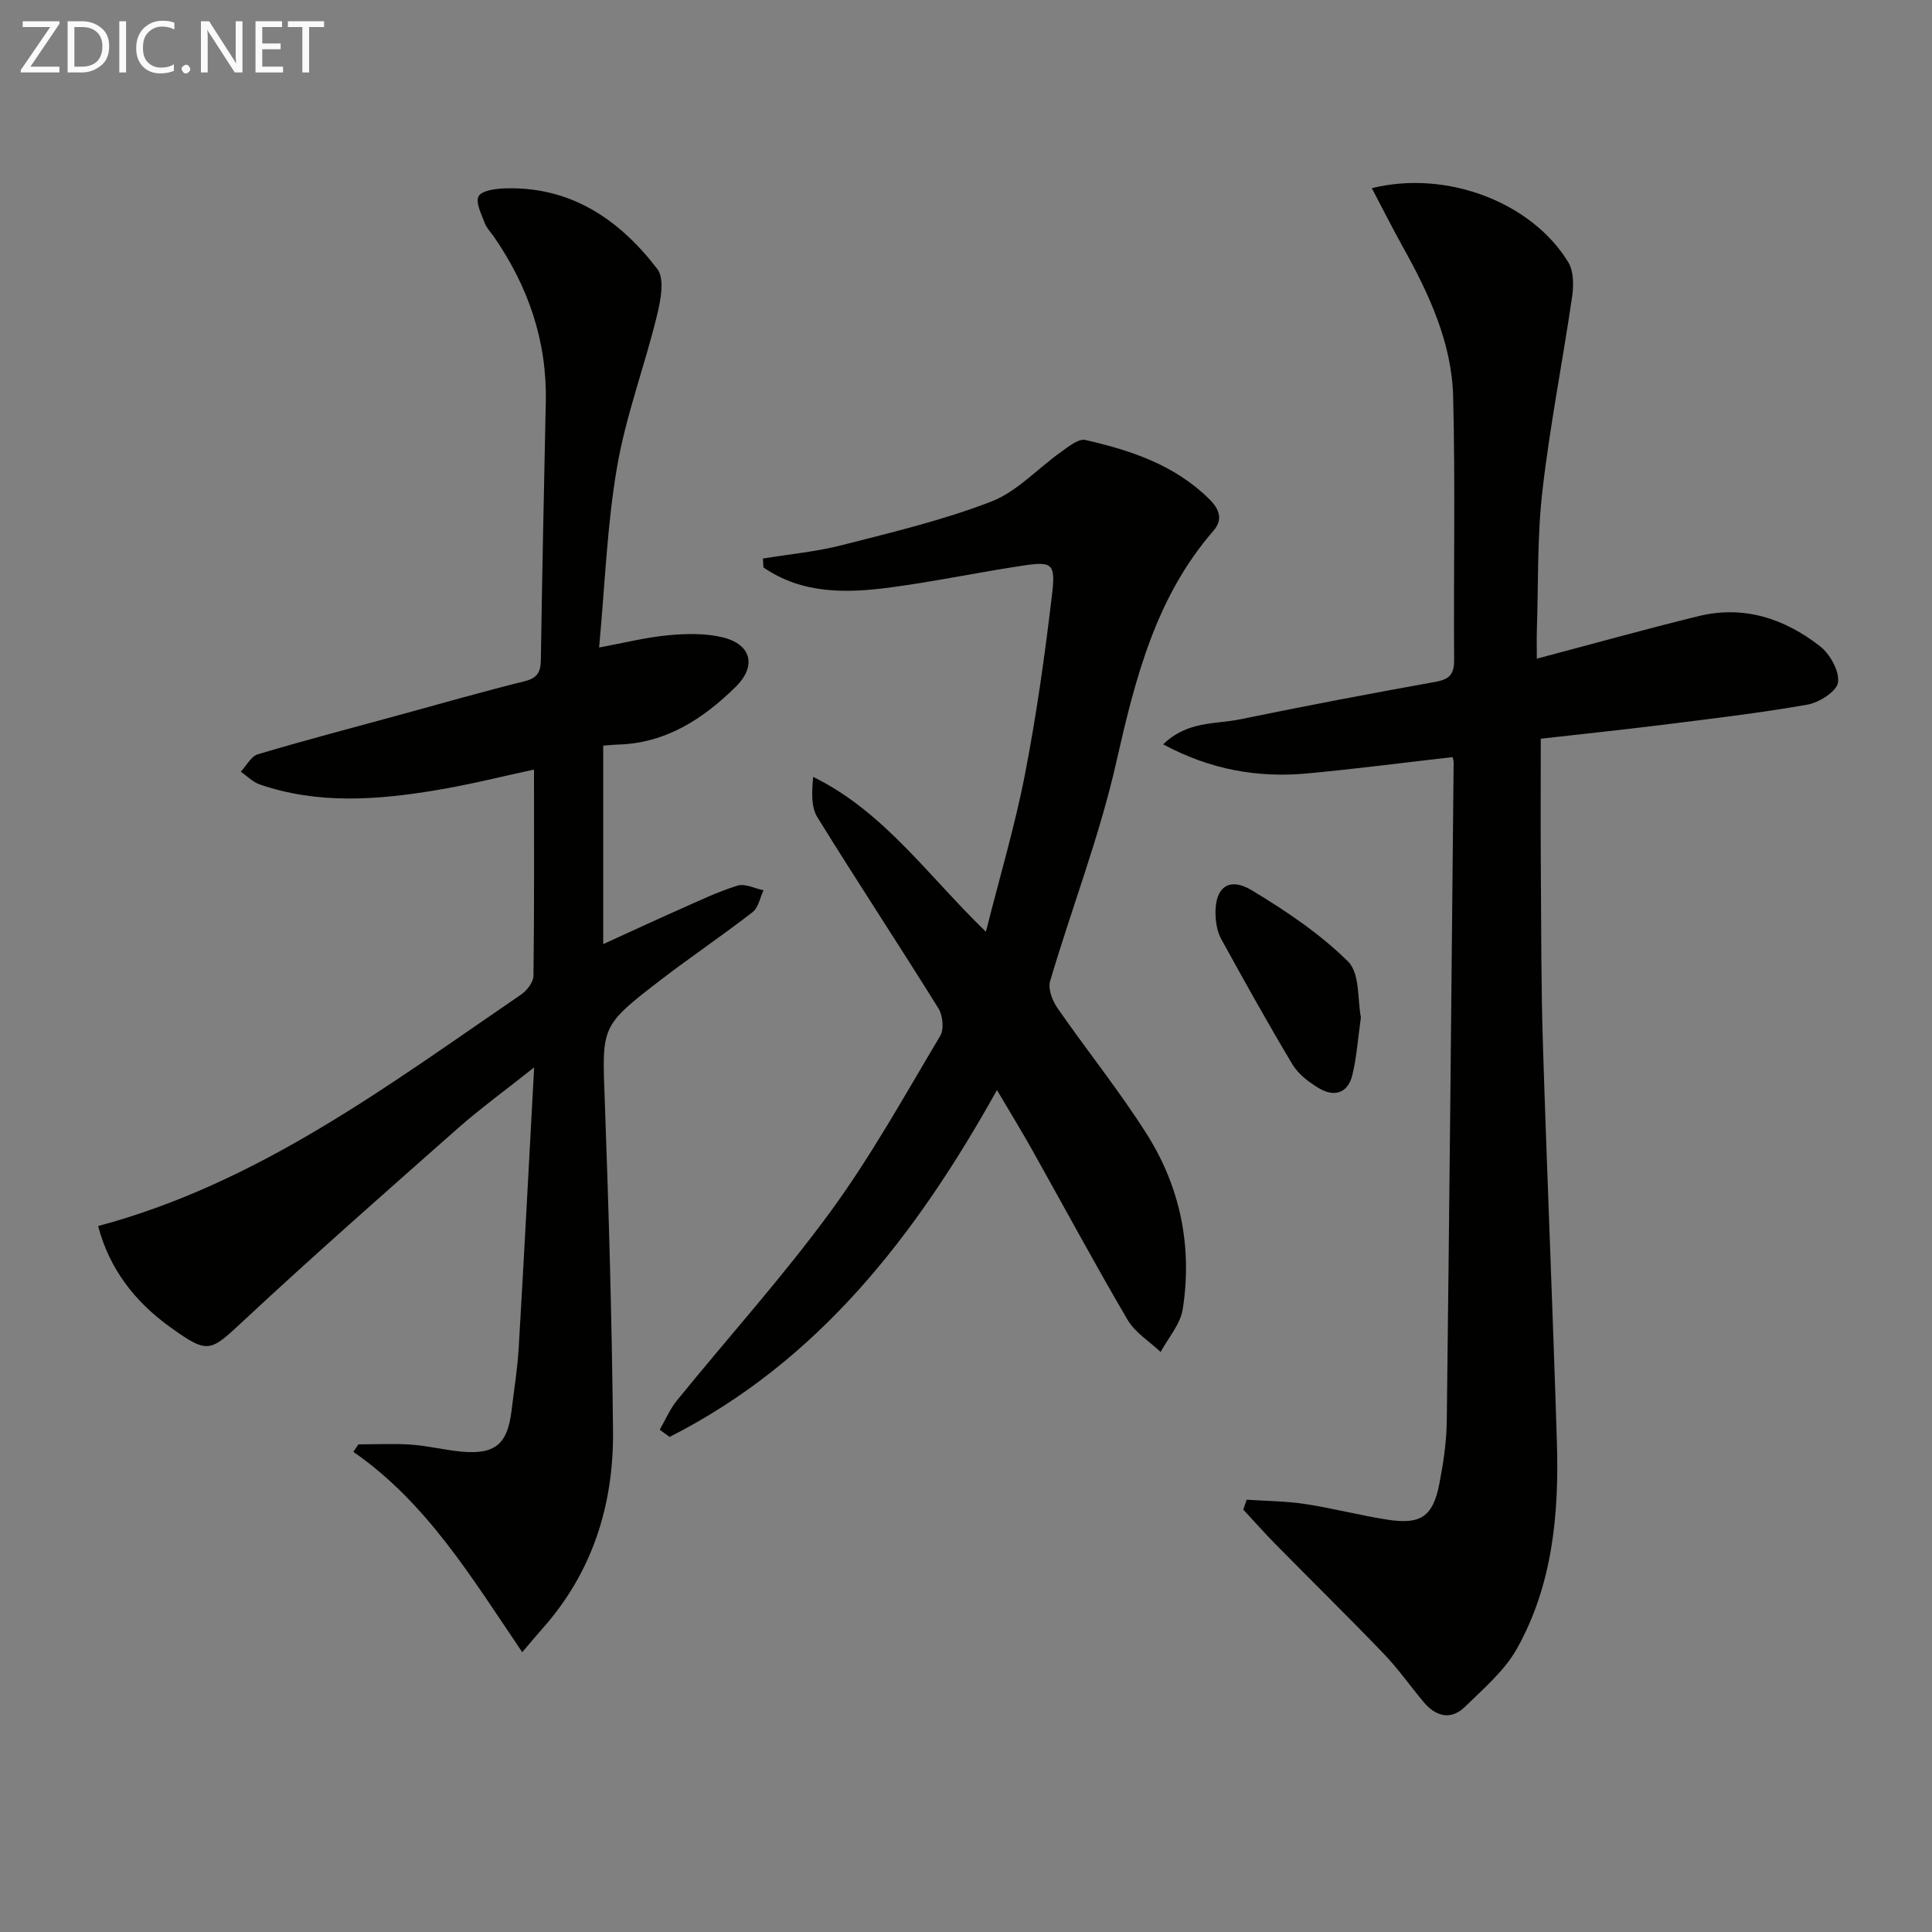 <svg enable-background="new 0 0 400 400" viewBox="0 0 400 400" xmlns="http://www.w3.org/2000/svg"><rect x="0" y="0" width="400" height="400" fill="#808080" stroke="none"/><path d="m108.13 342.07c-10.51-15.49-19.77-30.95-34.97-41.48.35-.52.7-1.04 1.05-1.55 3.65 0 7.32-.2 10.95.06 3.46.24 6.87 1.11 10.32 1.44 7.03.66 9.62-1.53 10.44-8.56.51-4.29 1.22-8.56 1.47-12.87 1.11-18.87 2.09-37.74 3.2-58.12-6.12 4.87-11.19 8.54-15.85 12.66-14.84 13.11-29.72 26.2-44.21 39.69-7.03 6.55-7.33 7.14-15.24 1.47-7.35-5.27-12.66-12.11-14.97-20.97 33.31-8.92 60.08-29.15 87.61-47.96 1.2-.82 2.51-2.55 2.52-3.87.18-14.12.11-28.24.11-42.68-6.22 1.33-13.21 3.1-20.3 4.28-12.21 2.03-24.47 2.94-36.49-1.2-1.44-.5-2.62-1.74-3.92-2.64 1.17-1.24 2.13-3.19 3.55-3.61 9.85-2.93 19.8-5.54 29.72-8.25 8.48-2.32 16.94-4.75 25.47-6.86 2.67-.66 3.35-1.89 3.39-4.46.26-17.81.65-35.62 1.02-53.42.26-12.59-3.64-23.87-10.73-34.14-.66-.96-1.54-1.84-1.93-2.9-.67-1.81-1.91-4.18-1.26-5.48.59-1.16 3.4-1.57 5.26-1.64 13.73-.52 23.87 6.39 31.75 16.68 1.59 2.07.66 6.68-.13 9.87-2.56 10.43-6.4 20.61-8.21 31.15-2.07 12.04-2.5 24.36-3.71 37.35 5.3-.98 9.74-2.11 14.24-2.53 3.73-.35 7.68-.45 11.28.41 5.98 1.42 7.18 5.93 2.73 10.29-6.76 6.64-14.49 11.69-24.47 11.93-.82.02-1.65.12-2.93.22v41.09c5.44-2.48 10.6-4.88 15.81-7.19 3.95-1.75 7.87-3.64 11.98-4.92 1.55-.48 3.59.59 5.4.96-.73 1.54-1.06 3.6-2.27 4.53-6.3 4.88-12.93 9.35-19.25 14.21-12.24 9.42-11.91 9.48-11.35 24.8.83 22.78 1.48 45.57 1.71 68.37.15 15.25-4.2 29.21-14.55 40.88-1.2 1.35-2.35 2.74-4.24 4.96z" fill="#010100"/><path d="m319 152.94c0 9.24-.05 17.85.01 26.47.09 12.33.05 24.66.44 36.98.86 27.43 2.05 54.86 2.89 82.29.45 14.76-.89 29.4-8.22 42.56-2.57 4.62-6.92 8.33-10.79 12.11-2.95 2.89-6.07 2.05-8.61-.99-2.77-3.32-5.27-6.89-8.26-10-7.37-7.67-14.97-15.12-22.43-22.7-2.27-2.31-4.42-4.74-6.62-7.11.23-.68.46-1.37.7-2.05 4.02.27 8.08.28 12.05.88 5.73.87 11.36 2.36 17.09 3.25 6.96 1.09 9.47-.67 10.78-7.57.81-4.23 1.46-8.55 1.51-12.84.55-45.46.98-90.91 1.42-136.37 0-.48-.19-.96-.22-1.1-10.09 1.15-20.07 2.45-30.08 3.38-10.21.94-19.96-.72-29.84-6.02 5.04-4.9 10.84-4.13 15.93-5.18 13.47-2.78 27-5.34 40.54-7.78 2.87-.52 3.79-1.63 3.77-4.54-.13-18.16.26-36.33-.2-54.48-.29-11.17-4.97-21.23-10.35-30.89-2.21-3.97-4.25-8.03-6.49-12.28 15.51-3.85 33.15 2.95 40.68 15.34 1.12 1.85 1.13 4.76.8 7.06-1.96 13.44-4.62 26.8-6.16 40.28-1.1 9.56-.83 19.27-1.15 28.91-.05 1.6-.01 3.2-.01 5.82 11.75-3.11 22.56-6.13 33.46-8.8 9.4-2.31 17.86.5 25.21 6.26 2.06 1.62 4.02 5.15 3.69 7.47-.26 1.85-3.91 4.16-6.35 4.59-9.96 1.75-20.03 2.93-30.07 4.19-8.54 1.06-17.09 1.95-25.12 2.86z" fill="#010100"/><path d="m157.95 115.64c5.47-.9 11.04-1.41 16.39-2.78 10.39-2.66 20.91-5.16 30.88-9.01 5.35-2.07 9.63-6.86 14.48-10.3 1.53-1.08 3.58-2.78 5-2.46 9.44 2.15 18.57 5.18 25.71 12.29 2.06 2.05 2.84 4.19.82 6.51-12.01 13.83-16.21 30.7-20.15 48.06-3.47 15.31-9.21 30.1-13.67 45.19-.47 1.59.46 4.04 1.52 5.56 6.06 8.74 12.76 17.06 18.45 26.03 7 11.02 9.52 23.39 7.49 36.33-.49 3.11-2.99 5.91-4.57 8.86-2.32-2.2-5.29-4.02-6.85-6.67-6.82-11.62-13.2-23.49-19.79-35.24-2.19-3.91-4.54-7.72-7.25-12.33-16.76 30.09-36.95 56.19-67.78 71.82-.68-.5-1.36-.99-2.04-1.49 1.18-2.04 2.11-4.28 3.58-6.08 10.59-13.04 21.88-25.55 31.79-39.09 8.42-11.51 15.37-24.1 22.7-36.37.82-1.37.55-4.22-.35-5.67-8.25-13.26-16.86-26.3-25.07-39.58-1.33-2.15-1.18-5.2-.88-8.37 14.67 7.2 23.7 20.4 35.76 32.06 2.89-11.46 6.02-21.93 8.09-32.61 2.4-12.36 4.15-24.87 5.62-37.38.74-6.29-.04-6.72-6.08-5.81-9.19 1.38-18.31 3.31-27.52 4.53-9.08 1.2-18.16 1.35-26.17-4.16-.05-.62-.08-1.23-.11-1.84z" fill="#010100"/><path d="m281.76 210.64c-.64 4.54-.88 8.35-1.79 12-.94 3.76-3.8 4.55-6.96 2.63-2.05-1.25-4.21-2.87-5.41-4.88-5.12-8.54-9.96-17.25-14.76-25.97-.76-1.39-1.09-3.15-1.17-4.76-.28-5.84 2.65-8.26 7.53-5.32 7.06 4.26 14.08 8.98 19.9 14.73 2.49 2.46 1.94 8.01 2.66 11.57z" fill="#010100"/><g fill="#fafafa"><path d="m12.4 4.8-6.1 9h6v1.2h-8v-.5l6.1-8.9h-5.7v-1.2h7.6v.4z"/><path d="m14 15v-10.6h3c1.6 0 2.9.5 4 1.4s1.6 2.2 1.6 3.8-.5 3-1.6 3.9-2.4 1.5-4 1.5zm1.4-9.4v8.2h1.6c1.3 0 2.4-.4 3.1-1.1s1.1-1.8 1.1-3.1-.4-2.3-1.2-3-1.8-1-3.1-1z"/><path d="m26.1 4.4v10.6h-1.4v-10.6z"/><path d="m36.1 14.6c-.8.4-1.8.6-2.9.6-1.5 0-2.7-.5-3.6-1.4s-1.4-2.2-1.4-3.8c0-1.7.5-3.1 1.5-4.1s2.3-1.6 3.9-1.6c1 0 1.8.1 2.5.4v1.4c-.8-.4-1.6-.6-2.5-.6-1.2 0-2.1.4-2.9 1.2s-1.1 1.8-1.1 3.2c0 1.3.3 2.3 1 3s1.6 1.1 2.7 1.1c1 0 2-.2 2.7-.7v1.3z"/><path d="m37.6 14.3c0-.2.1-.5.3-.6s.4-.3.6-.3c.3 0 .5.1.6.3s.3.4.3.6-.1.4-.3.6-.4.3-.6.3c-.3 0-.5-.1-.6-.3s-.3-.4-.3-.6z"/><path d="m50.2 15h-1.6l-5.3-8.2c-.2-.2-.3-.5-.4-.7 0 .2.1.7.1 1.5v7.4h-1.4v-10.6h1.7l5.2 8.1c.2.4.4.6.4.7 0-.3-.1-.8-.1-1.5v-7.3h1.4z"/><path d="m58.6 15h-5.7v-10.6h5.5v1.2h-4.1v3.4h3.8v1.2h-3.8v3.6h4.3z"/><path d="m67.1 5.6h-3.1v9.4h-1.4v-9.4h-3v-1.2h7.5z"/></g></svg>
